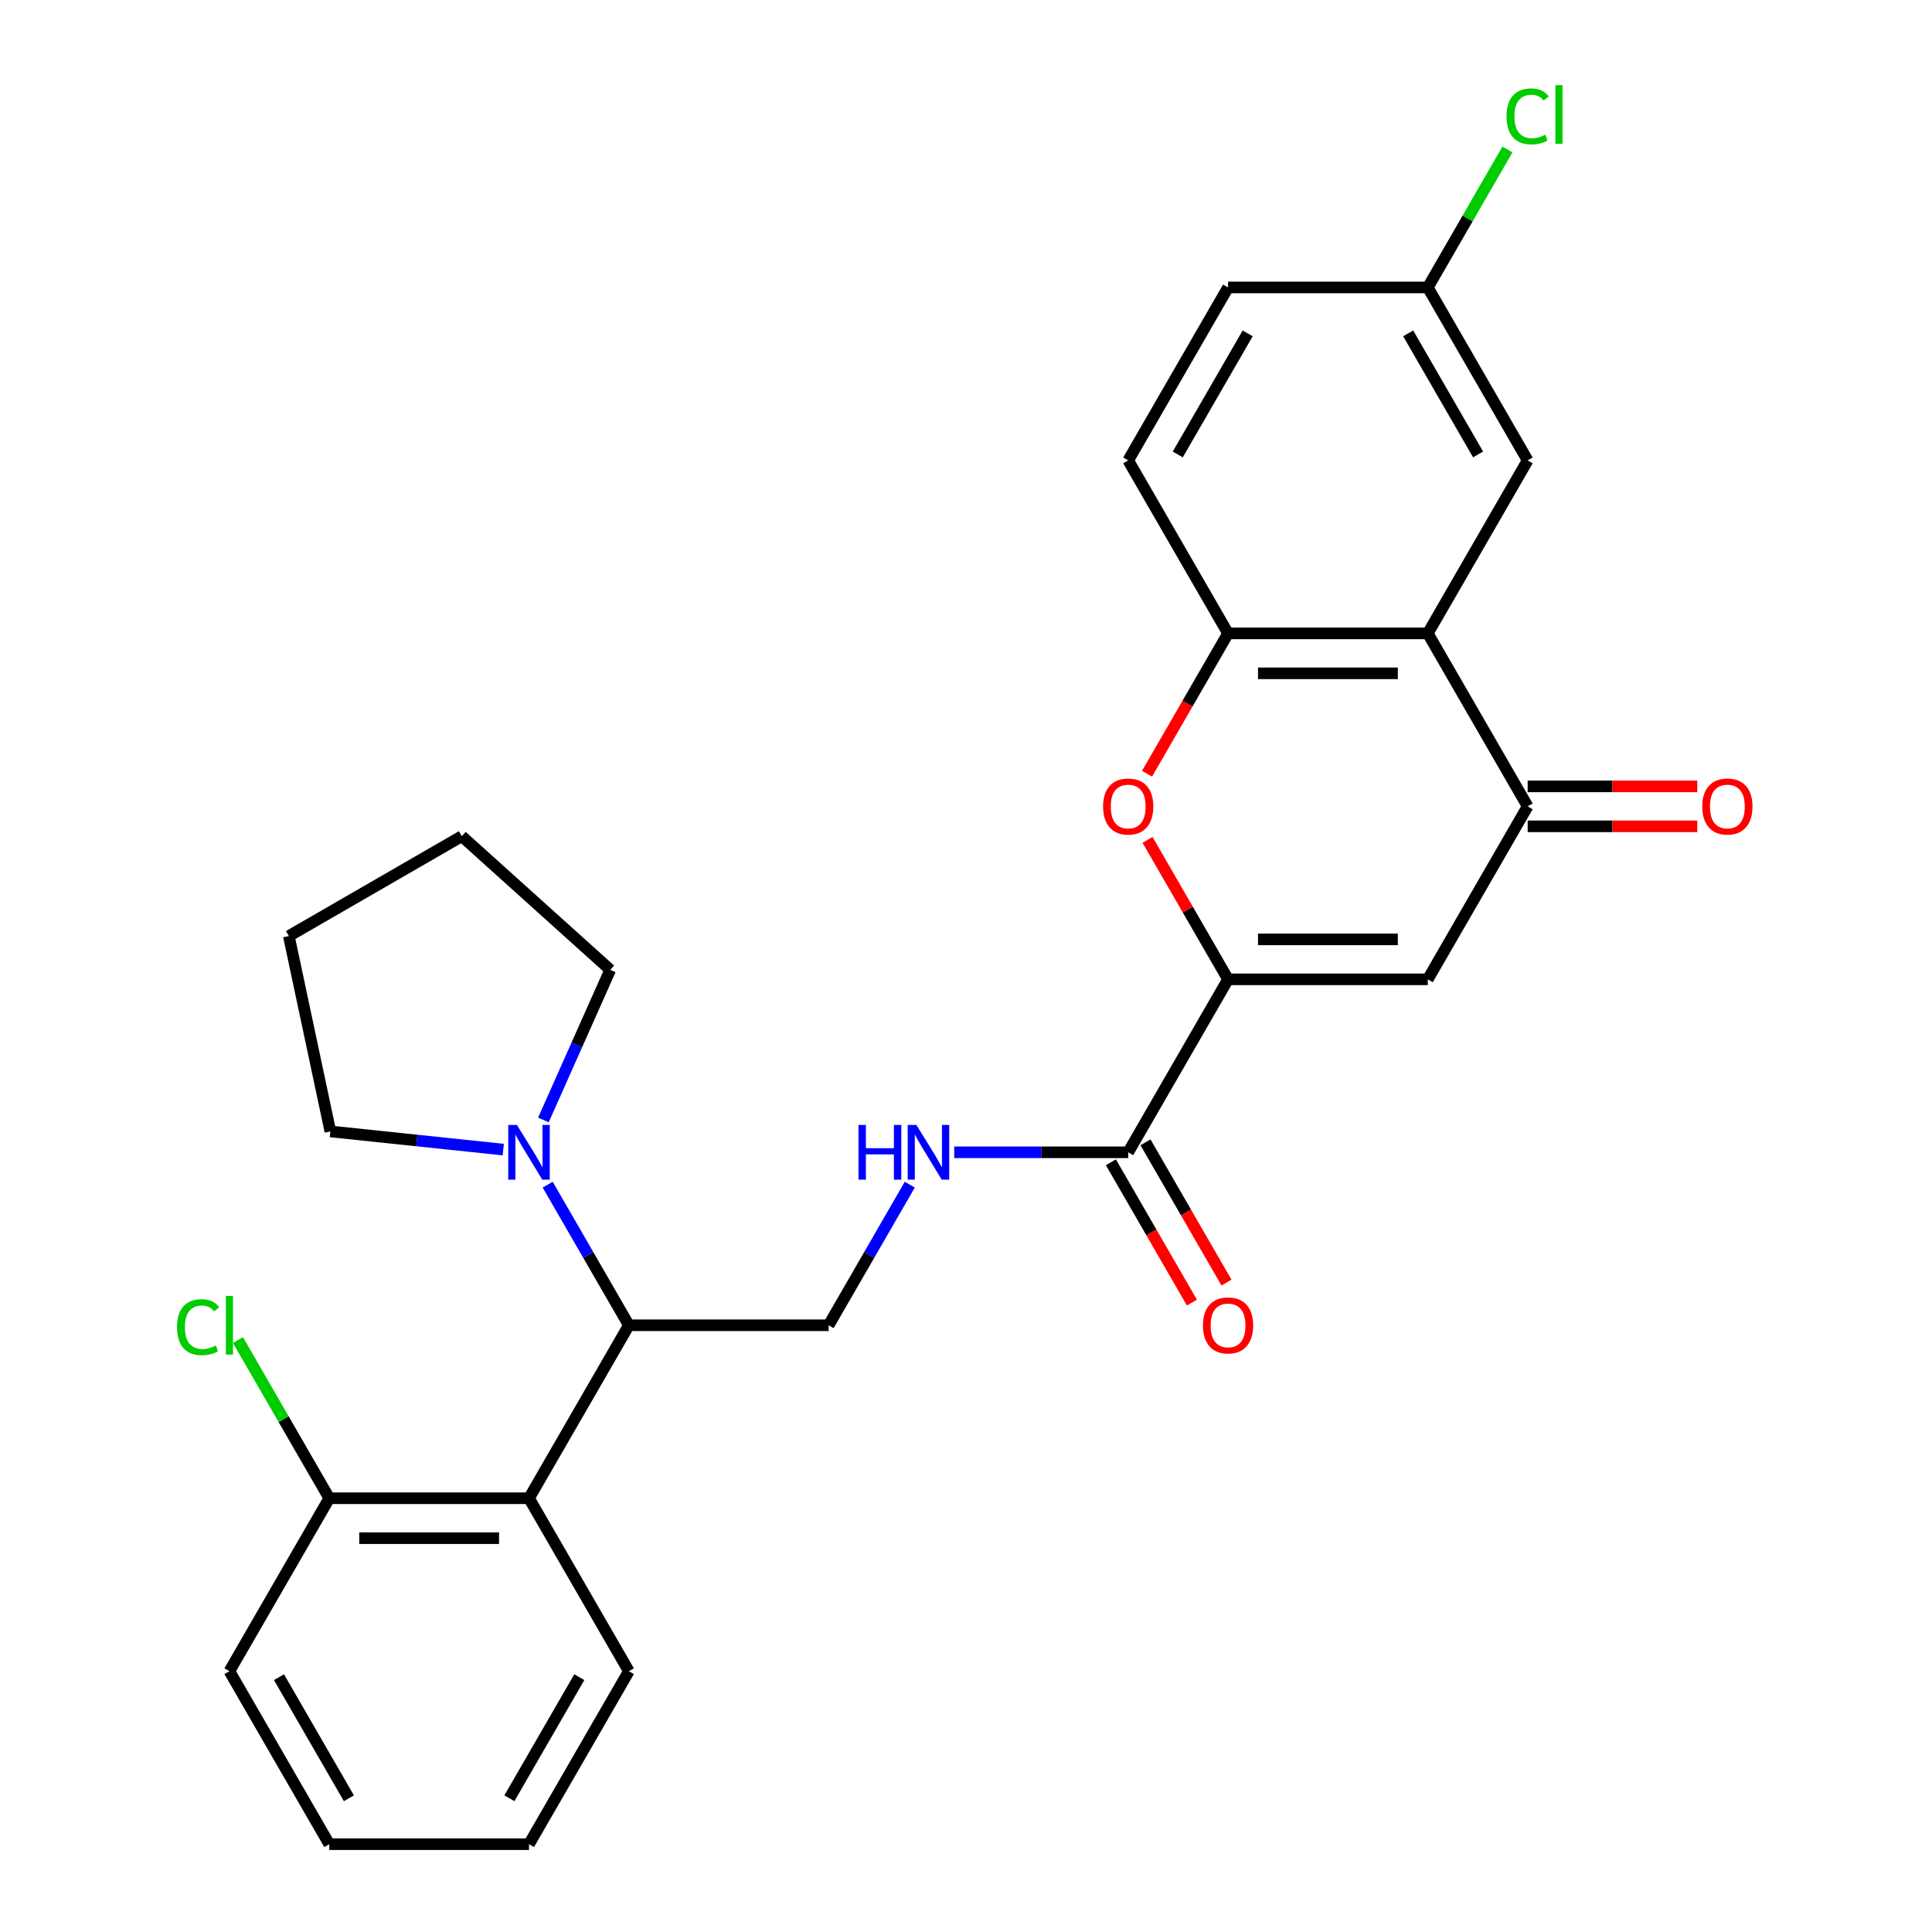 <?xml version='1.0' encoding='iso-8859-1'?>
<svg version='1.1' baseProfile='full'
              xmlns='http://www.w3.org/2000/svg'
                      xmlns:rdkit='http://www.rdkit.org/xml'
                      xmlns:xlink='http://www.w3.org/1999/xlink'
                  xml:space='preserve'
width='1000px' height='1000px' viewBox='0 0 1000 1000'>
<!-- END OF HEADER -->
<rect style='opacity:1.0;fill:#FFFFFF;stroke:none' width='1000' height='1000' x='0' y='0'> </rect>
<path class='bond-0' d='M 635.641,506.898 L 739.021,506.898' style='fill:none;fill-rule:evenodd;stroke:#000000;stroke-width:6px;stroke-linecap:butt;stroke-linejoin:miter;stroke-opacity:1' />
<path class='bond-0' d='M 651.148,486.223 L 723.514,486.223' style='fill:none;fill-rule:evenodd;stroke:#000000;stroke-width:6px;stroke-linecap:butt;stroke-linejoin:miter;stroke-opacity:1' />
<path class='bond-3' d='M 635.641,506.898 L 614.803,470.806' style='fill:none;fill-rule:evenodd;stroke:#000000;stroke-width:6px;stroke-linecap:butt;stroke-linejoin:miter;stroke-opacity:1' />
<path class='bond-3' d='M 614.803,470.806 L 593.965,434.714' style='fill:none;fill-rule:evenodd;stroke:#FF0000;stroke-width:6px;stroke-linecap:butt;stroke-linejoin:miter;stroke-opacity:1' />
<path class='bond-5' d='M 635.641,506.898 L 583.951,596.428' style='fill:none;fill-rule:evenodd;stroke:#000000;stroke-width:6px;stroke-linecap:butt;stroke-linejoin:miter;stroke-opacity:1' />
<path class='bond-2' d='M 739.021,506.898 L 790.711,417.369' style='fill:none;fill-rule:evenodd;stroke:#000000;stroke-width:6px;stroke-linecap:butt;stroke-linejoin:miter;stroke-opacity:1' />
<path class='bond-1' d='M 739.021,327.84 L 635.641,327.84' style='fill:none;fill-rule:evenodd;stroke:#000000;stroke-width:6px;stroke-linecap:butt;stroke-linejoin:miter;stroke-opacity:1' />
<path class='bond-1' d='M 723.514,348.516 L 651.148,348.516' style='fill:none;fill-rule:evenodd;stroke:#000000;stroke-width:6px;stroke-linecap:butt;stroke-linejoin:miter;stroke-opacity:1' />
<path class='bond-11' d='M 739.021,327.84 L 790.711,238.31' style='fill:none;fill-rule:evenodd;stroke:#000000;stroke-width:6px;stroke-linecap:butt;stroke-linejoin:miter;stroke-opacity:1' />
<path class='bond-28' d='M 739.021,327.84 L 790.711,417.369' style='fill:none;fill-rule:evenodd;stroke:#000000;stroke-width:6px;stroke-linecap:butt;stroke-linejoin:miter;stroke-opacity:1' />
<path class='bond-13' d='M 790.711,427.707 L 834.608,427.707' style='fill:none;fill-rule:evenodd;stroke:#000000;stroke-width:6px;stroke-linecap:butt;stroke-linejoin:miter;stroke-opacity:1' />
<path class='bond-13' d='M 834.608,427.707 L 878.506,427.707' style='fill:none;fill-rule:evenodd;stroke:#FF0000;stroke-width:6px;stroke-linecap:butt;stroke-linejoin:miter;stroke-opacity:1' />
<path class='bond-13' d='M 790.711,407.031 L 834.608,407.031' style='fill:none;fill-rule:evenodd;stroke:#000000;stroke-width:6px;stroke-linecap:butt;stroke-linejoin:miter;stroke-opacity:1' />
<path class='bond-13' d='M 834.608,407.031 L 878.506,407.031' style='fill:none;fill-rule:evenodd;stroke:#FF0000;stroke-width:6px;stroke-linecap:butt;stroke-linejoin:miter;stroke-opacity:1' />
<path class='bond-4' d='M 593.711,400.465 L 614.676,364.152' style='fill:none;fill-rule:evenodd;stroke:#FF0000;stroke-width:6px;stroke-linecap:butt;stroke-linejoin:miter;stroke-opacity:1' />
<path class='bond-4' d='M 614.676,364.152 L 635.641,327.84' style='fill:none;fill-rule:evenodd;stroke:#000000;stroke-width:6px;stroke-linecap:butt;stroke-linejoin:miter;stroke-opacity:1' />
<path class='bond-15' d='M 635.641,327.84 L 583.951,238.31' style='fill:none;fill-rule:evenodd;stroke:#000000;stroke-width:6px;stroke-linecap:butt;stroke-linejoin:miter;stroke-opacity:1' />
<path class='bond-9' d='M 583.951,596.428 L 538.924,596.428' style='fill:none;fill-rule:evenodd;stroke:#000000;stroke-width:6px;stroke-linecap:butt;stroke-linejoin:miter;stroke-opacity:1' />
<path class='bond-9' d='M 538.924,596.428 L 493.896,596.428' style='fill:none;fill-rule:evenodd;stroke:#0000FF;stroke-width:6px;stroke-linecap:butt;stroke-linejoin:miter;stroke-opacity:1' />
<path class='bond-14' d='M 574.999,601.597 L 595.964,637.909' style='fill:none;fill-rule:evenodd;stroke:#000000;stroke-width:6px;stroke-linecap:butt;stroke-linejoin:miter;stroke-opacity:1' />
<path class='bond-14' d='M 595.964,637.909 L 616.929,674.222' style='fill:none;fill-rule:evenodd;stroke:#FF0000;stroke-width:6px;stroke-linecap:butt;stroke-linejoin:miter;stroke-opacity:1' />
<path class='bond-14' d='M 592.904,591.259 L 613.869,627.571' style='fill:none;fill-rule:evenodd;stroke:#000000;stroke-width:6px;stroke-linecap:butt;stroke-linejoin:miter;stroke-opacity:1' />
<path class='bond-14' d='M 613.869,627.571 L 634.834,663.884' style='fill:none;fill-rule:evenodd;stroke:#FF0000;stroke-width:6px;stroke-linecap:butt;stroke-linejoin:miter;stroke-opacity:1' />
<path class='bond-6' d='M 325.502,685.957 L 428.882,685.957' style='fill:none;fill-rule:evenodd;stroke:#000000;stroke-width:6px;stroke-linecap:butt;stroke-linejoin:miter;stroke-opacity:1' />
<path class='bond-7' d='M 325.502,685.957 L 273.813,775.487' style='fill:none;fill-rule:evenodd;stroke:#000000;stroke-width:6px;stroke-linecap:butt;stroke-linejoin:miter;stroke-opacity:1' />
<path class='bond-8' d='M 325.502,685.957 L 304.491,649.565' style='fill:none;fill-rule:evenodd;stroke:#000000;stroke-width:6px;stroke-linecap:butt;stroke-linejoin:miter;stroke-opacity:1' />
<path class='bond-8' d='M 304.491,649.565 L 283.48,613.172' style='fill:none;fill-rule:evenodd;stroke:#0000FF;stroke-width:6px;stroke-linecap:butt;stroke-linejoin:miter;stroke-opacity:1' />
<path class='bond-12' d='M 273.813,775.487 L 170.433,775.487' style='fill:none;fill-rule:evenodd;stroke:#000000;stroke-width:6px;stroke-linecap:butt;stroke-linejoin:miter;stroke-opacity:1' />
<path class='bond-12' d='M 258.306,796.163 L 185.94,796.163' style='fill:none;fill-rule:evenodd;stroke:#000000;stroke-width:6px;stroke-linecap:butt;stroke-linejoin:miter;stroke-opacity:1' />
<path class='bond-20' d='M 273.813,775.487 L 325.502,865.016' style='fill:none;fill-rule:evenodd;stroke:#000000;stroke-width:6px;stroke-linecap:butt;stroke-linejoin:miter;stroke-opacity:1' />
<path class='bond-21' d='M 260.488,595.027 L 215.744,590.325' style='fill:none;fill-rule:evenodd;stroke:#0000FF;stroke-width:6px;stroke-linecap:butt;stroke-linejoin:miter;stroke-opacity:1' />
<path class='bond-21' d='M 215.744,590.325 L 170.999,585.622' style='fill:none;fill-rule:evenodd;stroke:#000000;stroke-width:6px;stroke-linecap:butt;stroke-linejoin:miter;stroke-opacity:1' />
<path class='bond-22' d='M 281.268,579.683 L 298.564,540.835' style='fill:none;fill-rule:evenodd;stroke:#0000FF;stroke-width:6px;stroke-linecap:butt;stroke-linejoin:miter;stroke-opacity:1' />
<path class='bond-22' d='M 298.564,540.835 L 315.861,501.986' style='fill:none;fill-rule:evenodd;stroke:#000000;stroke-width:6px;stroke-linecap:butt;stroke-linejoin:miter;stroke-opacity:1' />
<path class='bond-10' d='M 470.904,613.172 L 449.893,649.565' style='fill:none;fill-rule:evenodd;stroke:#0000FF;stroke-width:6px;stroke-linecap:butt;stroke-linejoin:miter;stroke-opacity:1' />
<path class='bond-10' d='M 449.893,649.565 L 428.882,685.957' style='fill:none;fill-rule:evenodd;stroke:#000000;stroke-width:6px;stroke-linecap:butt;stroke-linejoin:miter;stroke-opacity:1' />
<path class='bond-29' d='M 790.711,238.31 L 739.021,148.781' style='fill:none;fill-rule:evenodd;stroke:#000000;stroke-width:6px;stroke-linecap:butt;stroke-linejoin:miter;stroke-opacity:1' />
<path class='bond-29' d='M 765.051,235.219 L 728.869,172.548' style='fill:none;fill-rule:evenodd;stroke:#000000;stroke-width:6px;stroke-linecap:butt;stroke-linejoin:miter;stroke-opacity:1' />
<path class='bond-17' d='M 170.433,775.487 L 146.8,734.554' style='fill:none;fill-rule:evenodd;stroke:#000000;stroke-width:6px;stroke-linecap:butt;stroke-linejoin:miter;stroke-opacity:1' />
<path class='bond-17' d='M 146.8,734.554 L 123.168,693.621' style='fill:none;fill-rule:evenodd;stroke:#00CC00;stroke-width:6px;stroke-linecap:butt;stroke-linejoin:miter;stroke-opacity:1' />
<path class='bond-23' d='M 170.433,775.487 L 118.743,865.016' style='fill:none;fill-rule:evenodd;stroke:#000000;stroke-width:6px;stroke-linecap:butt;stroke-linejoin:miter;stroke-opacity:1' />
<path class='bond-18' d='M 583.951,238.31 L 635.641,148.781' style='fill:none;fill-rule:evenodd;stroke:#000000;stroke-width:6px;stroke-linecap:butt;stroke-linejoin:miter;stroke-opacity:1' />
<path class='bond-18' d='M 609.611,235.219 L 645.794,172.548' style='fill:none;fill-rule:evenodd;stroke:#000000;stroke-width:6px;stroke-linecap:butt;stroke-linejoin:miter;stroke-opacity:1' />
<path class='bond-16' d='M 739.021,148.781 L 635.641,148.781' style='fill:none;fill-rule:evenodd;stroke:#000000;stroke-width:6px;stroke-linecap:butt;stroke-linejoin:miter;stroke-opacity:1' />
<path class='bond-19' d='M 739.021,148.781 L 759.634,113.078' style='fill:none;fill-rule:evenodd;stroke:#000000;stroke-width:6px;stroke-linecap:butt;stroke-linejoin:miter;stroke-opacity:1' />
<path class='bond-19' d='M 759.634,113.078 L 780.247,77.376' style='fill:none;fill-rule:evenodd;stroke:#00CC00;stroke-width:6px;stroke-linecap:butt;stroke-linejoin:miter;stroke-opacity:1' />
<path class='bond-24' d='M 325.502,865.016 L 273.813,954.545' style='fill:none;fill-rule:evenodd;stroke:#000000;stroke-width:6px;stroke-linecap:butt;stroke-linejoin:miter;stroke-opacity:1' />
<path class='bond-24' d='M 299.843,868.107 L 263.66,930.778' style='fill:none;fill-rule:evenodd;stroke:#000000;stroke-width:6px;stroke-linecap:butt;stroke-linejoin:miter;stroke-opacity:1' />
<path class='bond-26' d='M 170.999,585.622 L 149.505,484.501' style='fill:none;fill-rule:evenodd;stroke:#000000;stroke-width:6px;stroke-linecap:butt;stroke-linejoin:miter;stroke-opacity:1' />
<path class='bond-25' d='M 315.861,501.986 L 239.035,432.811' style='fill:none;fill-rule:evenodd;stroke:#000000;stroke-width:6px;stroke-linecap:butt;stroke-linejoin:miter;stroke-opacity:1' />
<path class='bond-31' d='M 118.743,865.016 L 170.433,954.545' style='fill:none;fill-rule:evenodd;stroke:#000000;stroke-width:6px;stroke-linecap:butt;stroke-linejoin:miter;stroke-opacity:1' />
<path class='bond-31' d='M 144.402,868.107 L 180.585,930.778' style='fill:none;fill-rule:evenodd;stroke:#000000;stroke-width:6px;stroke-linecap:butt;stroke-linejoin:miter;stroke-opacity:1' />
<path class='bond-27' d='M 273.813,954.545 L 170.433,954.545' style='fill:none;fill-rule:evenodd;stroke:#000000;stroke-width:6px;stroke-linecap:butt;stroke-linejoin:miter;stroke-opacity:1' />
<path class='bond-30' d='M 239.035,432.811 L 149.505,484.501' style='fill:none;fill-rule:evenodd;stroke:#000000;stroke-width:6px;stroke-linecap:butt;stroke-linejoin:miter;stroke-opacity:1' />
<path  class='atom-4' d='M 570.951 417.449
Q 570.951 410.649, 574.311 406.849
Q 577.671 403.049, 583.951 403.049
Q 590.231 403.049, 593.591 406.849
Q 596.951 410.649, 596.951 417.449
Q 596.951 424.329, 593.551 428.249
Q 590.151 432.129, 583.951 432.129
Q 577.711 432.129, 574.311 428.249
Q 570.951 424.369, 570.951 417.449
M 583.951 428.929
Q 588.271 428.929, 590.591 426.049
Q 592.951 423.129, 592.951 417.449
Q 592.951 411.889, 590.591 409.089
Q 588.271 406.249, 583.951 406.249
Q 579.631 406.249, 577.271 409.049
Q 574.951 411.849, 574.951 417.449
Q 574.951 423.169, 577.271 426.049
Q 579.631 428.929, 583.951 428.929
' fill='#FF0000'/>
<path  class='atom-9' d='M 267.553 582.268
L 276.833 597.268
Q 277.753 598.748, 279.233 601.428
Q 280.713 604.108, 280.793 604.268
L 280.793 582.268
L 284.553 582.268
L 284.553 610.588
L 280.673 610.588
L 270.713 594.188
Q 269.553 592.268, 268.313 590.068
Q 267.113 587.868, 266.753 587.188
L 266.753 610.588
L 263.073 610.588
L 263.073 582.268
L 267.553 582.268
' fill='#0000FF'/>
<path  class='atom-10' d='M 444.352 582.268
L 448.192 582.268
L 448.192 594.308
L 462.672 594.308
L 462.672 582.268
L 466.512 582.268
L 466.512 610.588
L 462.672 610.588
L 462.672 597.508
L 448.192 597.508
L 448.192 610.588
L 444.352 610.588
L 444.352 582.268
' fill='#0000FF'/>
<path  class='atom-10' d='M 474.312 582.268
L 483.592 597.268
Q 484.512 598.748, 485.992 601.428
Q 487.472 604.108, 487.552 604.268
L 487.552 582.268
L 491.312 582.268
L 491.312 610.588
L 487.432 610.588
L 477.472 594.188
Q 476.312 592.268, 475.072 590.068
Q 473.872 587.868, 473.512 587.188
L 473.512 610.588
L 469.832 610.588
L 469.832 582.268
L 474.312 582.268
' fill='#0000FF'/>
<path  class='atom-14' d='M 881.09 417.449
Q 881.09 410.649, 884.45 406.849
Q 887.81 403.049, 894.09 403.049
Q 900.37 403.049, 903.73 406.849
Q 907.09 410.649, 907.09 417.449
Q 907.09 424.329, 903.69 428.249
Q 900.29 432.129, 894.09 432.129
Q 887.85 432.129, 884.45 428.249
Q 881.09 424.369, 881.09 417.449
M 894.09 428.929
Q 898.41 428.929, 900.73 426.049
Q 903.09 423.129, 903.09 417.449
Q 903.09 411.889, 900.73 409.089
Q 898.41 406.249, 894.09 406.249
Q 889.77 406.249, 887.41 409.049
Q 885.09 411.849, 885.09 417.449
Q 885.09 423.169, 887.41 426.049
Q 889.77 428.929, 894.09 428.929
' fill='#FF0000'/>
<path  class='atom-15' d='M 622.641 686.037
Q 622.641 679.237, 626.001 675.437
Q 629.361 671.637, 635.641 671.637
Q 641.921 671.637, 645.281 675.437
Q 648.641 679.237, 648.641 686.037
Q 648.641 692.917, 645.241 696.837
Q 641.841 700.717, 635.641 700.717
Q 629.401 700.717, 626.001 696.837
Q 622.641 692.957, 622.641 686.037
M 635.641 697.517
Q 639.961 697.517, 642.281 694.637
Q 644.641 691.717, 644.641 686.037
Q 644.641 680.477, 642.281 677.677
Q 639.961 674.837, 635.641 674.837
Q 631.321 674.837, 628.961 677.637
Q 626.641 680.437, 626.641 686.037
Q 626.641 691.757, 628.961 694.637
Q 631.321 697.517, 635.641 697.517
' fill='#FF0000'/>
<path  class='atom-18' d='M 91.623 686.937
Q 91.623 679.897, 94.903 676.217
Q 98.223 672.497, 104.503 672.497
Q 110.343 672.497, 113.463 676.617
L 110.823 678.777
Q 108.543 675.777, 104.503 675.777
Q 100.223 675.777, 97.943 678.657
Q 95.703 681.497, 95.703 686.937
Q 95.703 692.537, 98.023 695.417
Q 100.383 698.297, 104.943 698.297
Q 108.063 698.297, 111.703 696.417
L 112.823 699.417
Q 111.343 700.377, 109.103 700.937
Q 106.863 701.497, 104.383 701.497
Q 98.223 701.497, 94.903 697.737
Q 91.623 693.977, 91.623 686.937
' fill='#00CC00'/>
<path  class='atom-18' d='M 116.903 670.777
L 120.583 670.777
L 120.583 701.137
L 116.903 701.137
L 116.903 670.777
' fill='#00CC00'/>
<path  class='atom-20' d='M 779.791 60.231
Q 779.791 53.191, 783.071 49.511
Q 786.391 45.791, 792.671 45.791
Q 798.511 45.791, 801.631 49.911
L 798.991 52.071
Q 796.711 49.071, 792.671 49.071
Q 788.391 49.071, 786.111 51.951
Q 783.871 54.791, 783.871 60.231
Q 783.871 65.831, 786.191 68.711
Q 788.551 71.591, 793.111 71.591
Q 796.231 71.591, 799.871 69.711
L 800.991 72.711
Q 799.511 73.671, 797.271 74.231
Q 795.031 74.791, 792.551 74.791
Q 786.391 74.791, 783.071 71.031
Q 779.791 67.271, 779.791 60.231
' fill='#00CC00'/>
<path  class='atom-20' d='M 805.071 44.071
L 808.751 44.071
L 808.751 74.431
L 805.071 74.431
L 805.071 44.071
' fill='#00CC00'/>
</svg>
